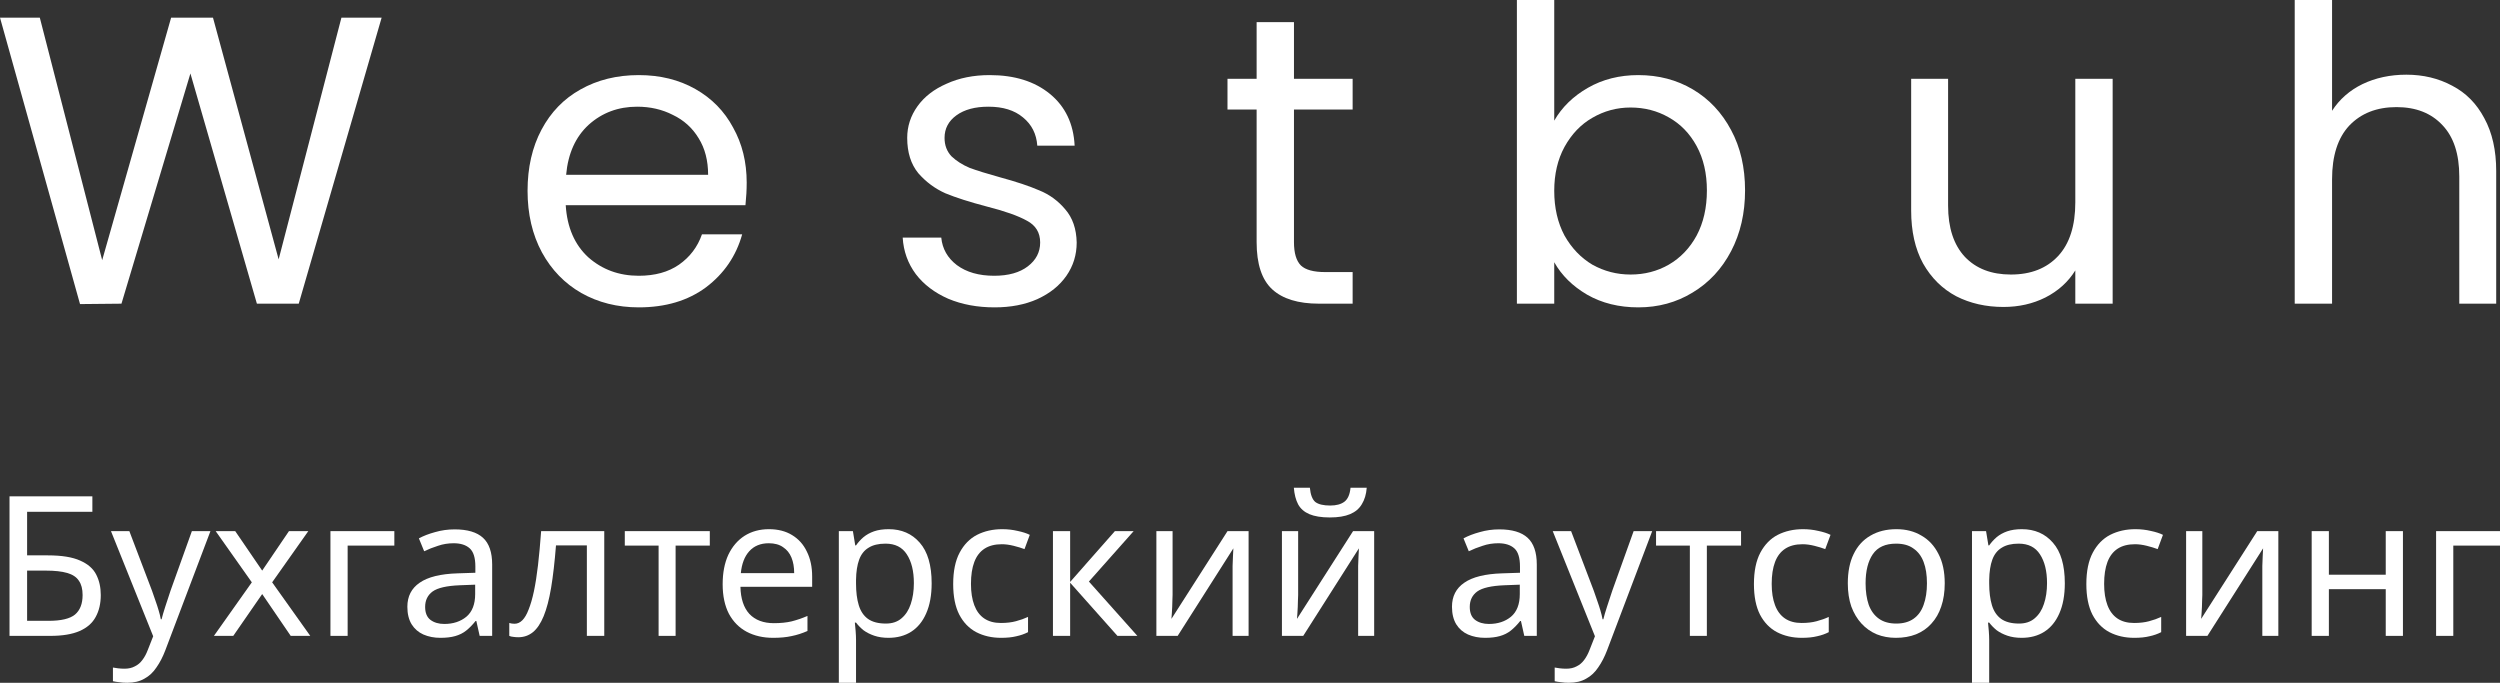 <?xml version="1.0" encoding="UTF-8"?> <svg xmlns="http://www.w3.org/2000/svg" viewBox="0 0 127.934 34.94" fill="none"><rect x="0" y="0" width="127.934" height="34.94" fill="#333333" stroke="none"/><path d="M19.53 0.903L15.288 15.54H13.146L9.744 3.759L6.216 15.54L4.095 15.561L0 0.903H2.037L5.229 13.314L8.757 0.903H10.899L14.259 13.272L17.472 0.903H19.53Z" fill="white"></path><path d="M38.211 9.345C38.211 9.709 38.19 10.094 38.148 10.5H28.95C29.02 11.634 29.405 12.523 30.105 13.167C30.819 13.797 31.68 14.112 32.688 14.112C33.514 14.112 34.2 13.923 34.746 13.545C35.306 13.153 35.698 12.635 35.922 11.991H37.98C37.672 13.097 37.056 14 36.132 14.7C35.208 15.386 34.06 15.729 32.688 15.729C31.596 15.729 30.616 15.484 29.748 14.994C28.894 14.504 28.222 13.811 27.732 12.915C27.242 12.005 26.997 10.955 26.997 9.765C26.997 8.575 27.235 7.532 27.711 6.636C28.187 5.74 28.852 5.054 29.706 4.578C30.574 4.088 31.568 3.843 32.688 3.843C33.78 3.843 34.746 4.081 35.586 4.557C36.426 5.033 37.07 5.691 37.518 6.531C37.98 7.357 38.211 8.295 38.211 9.345ZM36.237 8.946C36.237 8.218 36.076 7.595 35.754 7.077C35.432 6.545 34.991 6.146 34.431 5.88C33.885 5.6 33.276 5.46 32.604 5.46C31.638 5.46 30.812 5.768 30.126 6.384C29.454 7 29.069 7.854 28.971 8.946H36.237Z" fill="white"></path><path d="M50.898 15.729C50.016 15.729 49.225 15.582 48.525 15.288C47.825 14.98 47.272 14.56 46.866 14.028C46.46 13.482 46.236 12.859 46.194 12.159H48.168C48.224 12.733 48.49 13.202 48.966 13.566C49.456 13.93 50.093 14.112 50.877 14.112C51.605 14.112 52.179 13.951 52.599 13.629C53.019 13.307 53.229 12.901 53.229 12.411C53.229 11.907 53.005 11.536 52.557 11.298C52.109 11.046 51.416 10.801 50.478 10.563C49.624 10.339 48.924 10.115 48.378 9.891C47.846 9.653 47.384 9.31 46.992 8.862C46.614 8.4 46.425 7.798 46.425 7.056C46.425 6.468 46.6 5.929 46.95 5.439C47.3 4.949 47.797 4.564 48.441 4.284C49.085 3.99 49.82 3.843 50.646 3.843C51.92 3.843 52.949 4.165 53.733 4.809C54.517 5.453 54.937 6.335 54.993 7.455H53.082C53.04 6.853 52.795 6.37 52.347 6.006C51.913 5.642 51.325 5.46 50.583 5.46C49.897 5.46 49.351 5.607 48.945 5.901C48.539 6.195 48.336 6.58 48.336 7.056C48.336 7.434 48.455 7.749 48.693 8.001C48.945 8.239 49.253 8.435 49.617 8.589C49.995 8.729 50.513 8.89 51.171 9.072C51.997 9.296 52.669 9.52 53.187 9.744C53.705 9.954 54.146 10.276 54.51 10.71C54.888 11.144 55.084 11.711 55.098 12.411C55.098 13.041 54.923 13.608 54.573 14.112C54.223 14.616 53.726 15.015 53.082 15.309C52.452 15.589 51.724 15.729 50.898 15.729Z" fill="white"></path><path d="M66.217 5.607V12.39C66.217 12.95 66.335 13.349 66.573 13.587C66.811 13.811 67.225 13.923 67.812 13.923H69.219V15.54H67.497C66.433 15.54 65.635 15.295 65.103 14.805C64.571 14.315 64.306 13.51 64.306 12.39V5.607H62.815V4.032H64.306V1.134H66.217V4.032H69.219V5.607H66.217Z" fill="white"></path><path d="M79.536 6.174C79.928 5.488 80.502 4.928 81.258 4.494C82.014 4.06 82.875 3.843 83.841 3.843C84.877 3.843 85.808 4.088 86.634 4.578C87.46 5.068 88.111 5.761 88.587 6.657C89.063 7.539 89.301 8.568 89.301 9.744C89.301 10.906 89.063 11.942 88.587 12.852C88.111 13.762 87.453 14.469 86.613 14.973C85.787 15.477 84.863 15.729 83.841 15.729C82.847 15.729 81.972 15.512 81.216 15.078C80.474 14.644 79.914 14.091 79.536 13.419V15.54H77.625V0H79.536V6.174ZM87.348 9.744C87.348 8.876 87.173 8.12 86.823 7.476C86.473 6.832 85.997 6.342 85.395 6.006C84.807 5.67 84.156 5.502 83.442 5.502C82.742 5.502 82.091 5.677 81.489 6.027C80.901 6.363 80.425 6.86 80.061 7.518C79.711 8.162 79.536 8.911 79.536 9.765C79.536 10.633 79.711 11.396 80.061 12.054C80.425 12.698 80.901 13.195 81.489 13.545C82.091 13.881 82.742 14.049 83.442 14.049C84.156 14.049 84.807 13.881 85.395 13.545C85.997 13.195 86.473 12.698 86.823 12.054C87.173 11.396 87.348 10.626 87.348 9.744Z" fill="white"></path><path d="M108.112 4.032V15.54H106.201V13.839C105.837 14.427 105.326 14.889 104.668 15.225C104.024 15.547 103.31 15.708 102.526 15.708C101.63 15.708 100.825 15.526 100.111 15.162C99.397 14.784 98.83 14.224 98.41 13.482C98.004 12.74 97.801 11.837 97.801 10.773V4.032H99.691V10.521C99.691 11.655 99.978 12.53 100.552 13.146C101.126 13.748 101.91 14.049 102.904 14.049C103.926 14.049 104.731 13.734 105.319 13.104C105.907 12.474 106.201 11.557 106.201 10.353V4.032H108.112Z" fill="white"></path><path d="M123.141 3.822C124.009 3.822 124.793 4.011 125.493 4.389C126.193 4.753 126.739 5.306 127.131 6.048C127.537 6.79 127.74 7.693 127.74 8.757V15.54H125.85V9.03C125.85 7.882 125.563 7.007 124.989 6.405C124.415 5.789 123.631 5.481 122.637 5.481C121.629 5.481 120.824 5.796 120.222 6.426C119.634 7.056 119.34 7.973 119.34 9.177V15.54H117.429V0H119.34V5.67C119.718 5.082 120.236 4.627 120.894 4.305C121.566 3.983 122.315 3.822 123.141 3.822Z" fill="white"></path><path d="M0.487 32.54V25.4H4.727V26.19H1.387V28.42H2.447C3.16 28.42 3.714 28.51 4.107 28.69C4.5 28.863 4.774 29.103 4.927 29.41C5.08 29.71 5.157 30.057 5.157 30.45C5.157 30.883 5.07 31.257 4.897 31.57C4.73 31.883 4.457 32.123 4.077 32.29C3.697 32.457 3.197 32.54 2.577 32.54H0.487ZM2.487 31.77C3.127 31.77 3.577 31.663 3.837 31.45C4.097 31.23 4.227 30.897 4.227 30.45C4.227 30.143 4.164 29.9 4.037 29.72C3.917 29.533 3.717 29.4 3.437 29.32C3.164 29.24 2.797 29.2 2.337 29.2H1.387V31.77H2.487Z" fill="white"></path><path d="M5.679 27.18H6.619L7.779 30.23C7.846 30.41 7.906 30.583 7.959 30.75C8.019 30.917 8.073 31.08 8.119 31.24C8.166 31.393 8.203 31.543 8.229 31.69H8.269C8.309 31.523 8.373 31.307 8.459 31.04C8.546 30.767 8.636 30.493 8.729 30.22L9.819 27.18H10.769L8.459 33.28C8.333 33.613 8.183 33.903 8.009 34.15C7.843 34.403 7.636 34.597 7.389 34.73C7.149 34.87 6.856 34.94 6.509 34.94C6.349 34.94 6.209 34.93 6.089 34.91C5.969 34.897 5.866 34.88 5.779 34.86V34.16C5.853 34.173 5.939 34.187 6.039 34.2C6.146 34.213 6.256 34.22 6.369 34.22C6.576 34.22 6.753 34.18 6.899 34.1C7.053 34.027 7.183 33.917 7.289 33.77C7.396 33.63 7.486 33.463 7.559 33.27L7.839 32.56L5.679 27.18Z" fill="white"></path><path d="M12.887 29.8L11.037 27.18H12.037L13.417 29.2L14.787 27.18H15.777L13.927 29.8L15.877 32.54H14.877L13.417 30.4L11.937 32.54H10.947L12.887 29.8Z" fill="white"></path><path d="M20.18 27.18V27.92H17.79V32.54H16.91V27.18H20.18Z" fill="white"></path><path d="M23.266 27.09C23.919 27.09 24.403 27.233 24.716 27.52C25.03 27.807 25.186 28.263 25.186 28.89V32.54H24.546L24.376 31.78H24.336C24.183 31.973 24.023 32.137 23.856 32.27C23.696 32.397 23.509 32.49 23.296 32.55C23.089 32.61 22.836 32.64 22.536 32.64C22.216 32.64 21.926 32.583 21.666 32.47C21.413 32.357 21.213 32.183 21.066 31.95C20.919 31.71 20.846 31.41 20.846 31.05C20.846 30.517 21.056 30.107 21.476 29.82C21.896 29.527 22.543 29.367 23.416 29.34L24.326 29.31V28.99C24.326 28.543 24.229 28.233 24.036 28.06C23.843 27.887 23.569 27.8 23.216 27.8C22.936 27.8 22.669 27.843 22.416 27.93C22.163 28.01 21.926 28.103 21.706 28.21L21.436 27.55C21.669 27.423 21.946 27.317 22.266 27.23C22.586 27.137 22.919 27.09 23.266 27.09ZM23.526 29.95C22.859 29.977 22.396 30.083 22.136 30.27C21.883 30.457 21.756 30.72 21.756 31.06C21.756 31.36 21.846 31.58 22.026 31.72C22.213 31.86 22.449 31.93 22.736 31.93C23.189 31.93 23.566 31.807 23.866 31.56C24.166 31.307 24.316 30.92 24.316 30.4V29.92L23.526 29.95Z" fill="white"></path><path d="M30.922 32.54H30.032V27.91H28.452C28.385 28.757 28.302 29.48 28.202 30.08C28.102 30.673 27.975 31.157 27.822 31.53C27.668 31.903 27.485 32.177 27.272 32.35C27.058 32.523 26.808 32.61 26.522 32.61C26.435 32.61 26.348 32.603 26.262 32.59C26.182 32.583 26.115 32.567 26.062 32.54V31.88C26.102 31.893 26.145 31.903 26.192 31.91C26.238 31.917 26.285 31.92 26.332 31.92C26.478 31.92 26.612 31.86 26.732 31.74C26.852 31.62 26.958 31.437 27.052 31.19C27.152 30.943 27.242 30.633 27.322 30.26C27.402 29.88 27.472 29.433 27.532 28.92C27.591 28.407 27.645 27.827 27.692 27.18H30.922V32.54Z" fill="white"></path><path d="M36.323 27.92H34.573V32.54H33.703V27.92H31.973V27.18H36.323V27.92Z" fill="white"></path><path d="M39.351 27.08C39.811 27.08 40.204 27.18 40.531 27.38C40.864 27.58 41.118 27.863 41.291 28.23C41.471 28.59 41.561 29.013 41.561 29.5V30.03H37.891C37.904 30.637 38.058 31.1 38.351 31.42C38.651 31.733 39.068 31.89 39.601 31.89C39.941 31.89 40.241 31.86 40.501 31.8C40.768 31.733 41.041 31.64 41.321 31.52V32.29C41.048 32.41 40.778 32.497 40.511 32.55C40.244 32.61 39.928 32.64 39.561 32.64C39.054 32.64 38.604 32.537 38.211 32.33C37.824 32.123 37.521 31.817 37.301 31.41C37.088 30.997 36.981 30.493 36.981 29.9C36.981 29.313 37.078 28.81 37.271 28.39C37.471 27.97 37.748 27.647 38.101 27.42C38.461 27.193 38.878 27.08 39.351 27.08ZM39.341 27.8C38.921 27.8 38.588 27.937 38.341 28.21C38.101 28.477 37.958 28.85 37.911 29.33H40.641C40.641 29.023 40.594 28.757 40.501 28.53C40.408 28.303 40.264 28.127 40.071 28C39.884 27.867 39.641 27.8 39.341 27.8Z" fill="white"></path><path d="M45.476 27.08C46.136 27.08 46.666 27.31 47.066 27.77C47.472 28.23 47.676 28.923 47.676 29.85C47.676 30.457 47.582 30.97 47.396 31.39C47.216 31.803 46.959 32.117 46.626 32.33C46.299 32.537 45.912 32.64 45.466 32.64C45.192 32.64 44.949 32.603 44.736 32.53C44.522 32.457 44.339 32.363 44.186 32.25C44.039 32.13 43.912 32 43.806 31.86H43.746C43.759 31.973 43.772 32.117 43.786 32.29C43.799 32.463 43.806 32.613 43.806 32.74V34.94H42.926V27.18H43.646L43.766 27.91H43.806C43.912 27.757 44.039 27.617 44.186 27.49C44.339 27.363 44.519 27.263 44.726 27.19C44.939 27.117 45.189 27.08 45.476 27.08ZM45.316 27.82C44.956 27.82 44.666 27.89 44.446 28.03C44.226 28.163 44.065 28.367 43.966 28.64C43.866 28.913 43.812 29.26 43.806 29.68V29.85C43.806 30.29 43.852 30.663 43.946 30.97C44.039 31.277 44.196 31.51 44.416 31.67C44.642 31.83 44.949 31.91 45.336 31.91C45.662 31.91 45.929 31.82 46.136 31.64C46.349 31.46 46.505 31.217 46.606 30.91C46.712 30.597 46.766 30.24 46.766 29.84C46.766 29.227 46.646 28.737 46.406 28.37C46.172 28.003 45.809 27.82 45.316 27.82Z" fill="white"></path><path d="M51.228 32.64C50.755 32.64 50.331 32.543 49.958 32.35C49.591 32.157 49.301 31.857 49.088 31.45C48.881 31.043 48.778 30.523 48.778 29.89C48.778 29.23 48.888 28.693 49.108 28.28C49.328 27.867 49.625 27.563 49.998 27.37C50.378 27.177 50.808 27.08 51.288 27.08C51.561 27.08 51.825 27.11 52.078 27.17C52.331 27.223 52.538 27.29 52.698 27.37L52.428 28.1C52.268 28.04 52.081 27.983 51.868 27.93C51.655 27.877 51.455 27.85 51.268 27.85C50.908 27.85 50.611 27.927 50.378 28.08C50.145 28.233 49.971 28.46 49.858 28.76C49.745 29.06 49.688 29.433 49.688 29.88C49.688 30.307 49.745 30.67 49.858 30.97C49.971 31.27 50.141 31.497 50.368 31.65C50.595 31.803 50.878 31.88 51.218 31.88C51.511 31.88 51.768 31.85 51.988 31.79C52.215 31.73 52.421 31.657 52.608 31.57V32.35C52.428 32.443 52.228 32.513 52.008 32.56C51.794 32.613 51.535 32.64 51.228 32.64Z" fill="white"></path><path d="M57.053 27.18H58.013L55.723 29.76L58.203 32.54H57.183L54.763 29.82V32.54H53.883V27.18H54.763V29.78L57.053 27.18Z" fill="white"></path><path d="M60.005 30.45C60.005 30.51 60.002 30.597 59.996 30.71C59.996 30.817 59.992 30.933 59.986 31.06C59.979 31.18 59.972 31.297 59.966 31.41C59.959 31.517 59.952 31.603 59.946 31.67L62.816 27.18H63.895V32.54H63.076V29.38C63.076 29.273 63.076 29.133 63.076 28.96C63.082 28.787 63.089 28.617 63.096 28.45C63.102 28.277 63.109 28.147 63.116 28.06L60.266 32.54H59.176V27.18H60.005V30.45Z" fill="white"></path><path d="M69.941 24.96C69.915 25.293 69.831 25.573 69.691 25.8C69.558 26.027 69.358 26.197 69.091 26.31C68.825 26.423 68.478 26.48 68.051 26.48C67.618 26.48 67.268 26.423 67.001 26.31C66.741 26.197 66.551 26.03 66.431 25.81C66.311 25.583 66.238 25.3 66.211 24.96H67.031C67.065 25.32 67.158 25.563 67.311 25.69C67.471 25.81 67.725 25.87 68.071 25.87C68.378 25.87 68.618 25.807 68.791 25.68C68.971 25.547 69.078 25.307 69.111 24.96H69.941ZM66.431 30.45C66.431 30.51 66.428 30.597 66.421 30.71C66.421 30.817 66.418 30.933 66.411 31.06C66.405 31.18 66.398 31.297 66.391 31.41C66.385 31.517 66.378 31.603 66.371 31.67L69.241 27.18H70.321V32.54H69.501V29.38C69.501 29.273 69.501 29.133 69.501 28.96C69.508 28.787 69.515 28.617 69.521 28.45C69.528 28.277 69.535 28.147 69.541 28.06L66.691 32.54H65.601V27.18H66.431V30.45Z" fill="white"></path><path d="M76.723 27.09C77.377 27.09 77.86 27.233 78.173 27.52C78.486 27.807 78.643 28.263 78.643 28.89V32.54H78.003L77.833 31.78H77.793C77.64 31.973 77.48 32.137 77.313 32.27C77.153 32.397 76.966 32.49 76.753 32.55C76.546 32.61 76.293 32.64 75.993 32.64C75.673 32.64 75.383 32.583 75.123 32.47C74.87 32.357 74.67 32.183 74.523 31.95C74.377 31.71 74.303 31.41 74.303 31.05C74.303 30.517 74.513 30.107 74.933 29.82C75.353 29.527 76 29.367 76.873 29.34L77.783 29.31V28.99C77.783 28.543 77.687 28.233 77.493 28.06C77.3 27.887 77.026 27.8 76.673 27.8C76.393 27.8 76.126 27.843 75.873 27.93C75.62 28.01 75.383 28.103 75.163 28.21L74.893 27.55C75.126 27.423 75.403 27.317 75.723 27.23C76.043 27.137 76.377 27.09 76.723 27.09ZM76.983 29.95C76.317 29.977 75.853 30.083 75.593 30.27C75.34 30.457 75.213 30.72 75.213 31.06C75.213 31.36 75.303 31.58 75.483 31.72C75.67 31.86 75.907 31.93 76.193 31.93C76.646 31.93 77.023 31.807 77.323 31.56C77.623 31.307 77.773 30.92 77.773 30.4V29.92L76.983 29.95Z" fill="white"></path><path d="M79.459 27.18H80.399L81.559 30.23C81.625 30.41 81.685 30.583 81.739 30.75C81.799 30.917 81.852 31.08 81.899 31.24C81.945 31.393 81.982 31.543 82.009 31.69H82.049C82.089 31.523 82.152 31.307 82.239 31.04C82.325 30.767 82.415 30.493 82.509 30.22L83.599 27.18H84.549L82.239 33.28C82.112 33.613 81.962 33.903 81.789 34.15C81.622 34.403 81.415 34.597 81.169 34.73C80.929 34.87 80.635 34.94 80.289 34.94C80.129 34.94 79.989 34.93 79.869 34.91C79.749 34.897 79.645 34.88 79.559 34.86V34.16C79.632 34.173 79.719 34.187 79.819 34.2C79.925 34.213 80.035 34.22 80.149 34.22C80.355 34.22 80.532 34.18 80.679 34.1C80.832 34.027 80.962 33.917 81.069 33.77C81.175 33.63 81.265 33.463 81.339 33.27L81.619 32.56L79.459 27.18Z" fill="white"></path><path d="M89.096 27.92H87.346V32.54H86.476V27.92H84.746V27.18H89.096V27.92Z" fill="white"></path><path d="M92.205 32.64C91.731 32.64 91.308 32.543 90.935 32.35C90.568 32.157 90.278 31.857 90.064 31.45C89.858 31.043 89.755 30.523 89.755 29.89C89.755 29.23 89.865 28.693 90.084 28.28C90.305 27.867 90.601 27.563 90.974 27.37C91.355 27.177 91.785 27.08 92.265 27.08C92.538 27.08 92.801 27.11 93.054 27.17C93.308 27.223 93.514 27.29 93.675 27.37L93.404 28.1C93.245 28.04 93.058 27.983 92.845 27.93C92.631 27.877 92.431 27.85 92.245 27.85C91.885 27.85 91.588 27.927 91.355 28.08C91.121 28.233 90.948 28.46 90.835 28.76C90.721 29.06 90.664 29.433 90.664 29.88C90.664 30.307 90.721 30.67 90.835 30.97C90.948 31.27 91.118 31.497 91.345 31.65C91.571 31.803 91.855 31.88 92.195 31.88C92.488 31.88 92.745 31.85 92.964 31.79C93.191 31.73 93.398 31.657 93.584 31.57V32.35C93.404 32.443 93.205 32.513 92.984 32.56C92.771 32.613 92.511 32.64 92.205 32.64Z" fill="white"></path><path d="M99.519 29.85C99.519 30.297 99.459 30.693 99.339 31.04C99.226 31.38 99.059 31.67 98.839 31.91C98.626 32.15 98.362 32.333 98.049 32.46C97.742 32.58 97.399 32.64 97.019 32.64C96.666 32.64 96.339 32.58 96.039 32.46C95.739 32.333 95.479 32.15 95.259 31.91C95.039 31.67 94.866 31.38 94.739 31.04C94.619 30.693 94.559 30.297 94.559 29.85C94.559 29.257 94.659 28.757 94.859 28.35C95.059 27.937 95.346 27.623 95.719 27.41C96.093 27.19 96.536 27.08 97.049 27.08C97.536 27.08 97.963 27.19 98.329 27.41C98.703 27.623 98.993 27.937 99.199 28.35C99.413 28.757 99.519 29.257 99.519 29.85ZM95.469 29.85C95.469 30.27 95.523 30.637 95.629 30.95C95.743 31.257 95.916 31.493 96.149 31.66C96.382 31.827 96.679 31.91 97.039 31.91C97.399 31.91 97.696 31.827 97.929 31.66C98.163 31.493 98.332 31.257 98.439 30.95C98.553 30.637 98.609 30.27 98.609 29.85C98.609 29.423 98.553 29.06 98.439 28.76C98.326 28.46 98.153 28.23 97.919 28.07C97.693 27.903 97.396 27.82 97.029 27.82C96.482 27.82 96.086 28 95.839 28.36C95.593 28.72 95.469 29.217 95.469 29.85Z" fill="white"></path><path d="M103.464 27.08C104.124 27.08 104.654 27.31 105.054 27.77C105.461 28.23 105.664 28.923 105.664 29.85C105.664 30.457 105.57 30.97 105.384 31.39C105.204 31.803 104.947 32.117 104.614 32.33C104.287 32.537 103.901 32.64 103.454 32.64C103.18 32.64 102.937 32.603 102.724 32.53C102.511 32.457 102.327 32.363 102.174 32.25C102.027 32.13 101.901 32 101.794 31.86H101.734C101.747 31.973 101.76 32.117 101.774 32.29C101.787 32.463 101.794 32.613 101.794 32.74V34.94H100.914V27.18H101.634L101.754 27.91H101.794C101.901 27.757 102.027 27.617 102.174 27.49C102.327 27.363 102.507 27.263 102.714 27.19C102.927 27.117 103.177 27.08 103.464 27.08ZM103.304 27.82C102.944 27.82 102.654 27.89 102.434 28.03C102.214 28.163 102.054 28.367 101.954 28.64C101.854 28.913 101.801 29.26 101.794 29.68V29.85C101.794 30.29 101.841 30.663 101.934 30.97C102.027 31.277 102.184 31.51 102.404 31.67C102.63 31.83 102.937 31.91 103.324 31.91C103.65 31.91 103.917 31.82 104.124 31.64C104.337 31.46 104.494 31.217 104.594 30.91C104.701 30.597 104.754 30.24 104.754 29.84C104.754 29.227 104.634 28.737 104.394 28.37C104.16 28.003 103.797 27.82 103.304 27.82Z" fill="white"></path><path d="M109.216 32.64C108.743 32.64 108.32 32.543 107.946 32.35C107.58 32.157 107.29 31.857 107.076 31.45C106.87 31.043 106.766 30.523 106.766 29.89C106.766 29.23 106.876 28.693 107.096 28.28C107.316 27.867 107.613 27.563 107.986 27.37C108.366 27.177 108.796 27.08 109.276 27.08C109.55 27.08 109.813 27.11 110.066 27.17C110.319 27.223 110.526 27.29 110.686 27.37L110.416 28.1C110.256 28.04 110.07 27.983 109.856 27.93C109.643 27.877 109.443 27.85 109.256 27.85C108.896 27.85 108.6 27.927 108.366 28.08C108.133 28.233 107.959 28.46 107.846 28.76C107.733 29.06 107.676 29.433 107.676 29.88C107.676 30.307 107.733 30.67 107.846 30.97C107.959 31.27 108.13 31.497 108.356 31.65C108.583 31.803 108.866 31.88 109.206 31.88C109.5 31.88 109.756 31.85 109.976 31.79C110.203 31.73 110.409 31.657 110.596 31.57V32.35C110.416 32.443 110.216 32.513 109.996 32.56C109.783 32.613 109.523 32.64 109.216 32.64Z" fill="white"></path><path d="M112.701 30.45C112.701 30.51 112.698 30.597 112.691 30.71C112.691 30.817 112.688 30.933 112.681 31.06C112.674 31.18 112.668 31.297 112.661 31.41C112.654 31.517 112.648 31.603 112.641 31.67L115.511 27.18H116.591V32.54H115.771V29.38C115.771 29.273 115.771 29.133 115.771 28.96C115.778 28.787 115.784 28.617 115.791 28.45C115.798 28.277 115.804 28.147 115.811 28.06L112.961 32.54H111.871V27.18H112.701V30.45Z" fill="white"></path><path d="M119.177 27.18V29.41H122.087V27.18H122.967V32.54H122.087V30.15H119.177V32.54H118.297V27.18H119.177Z" fill="white"></path><path d="M127.934 27.18V27.92H125.544V32.54H124.664V27.18H127.934Z" fill="white"></path></svg> 